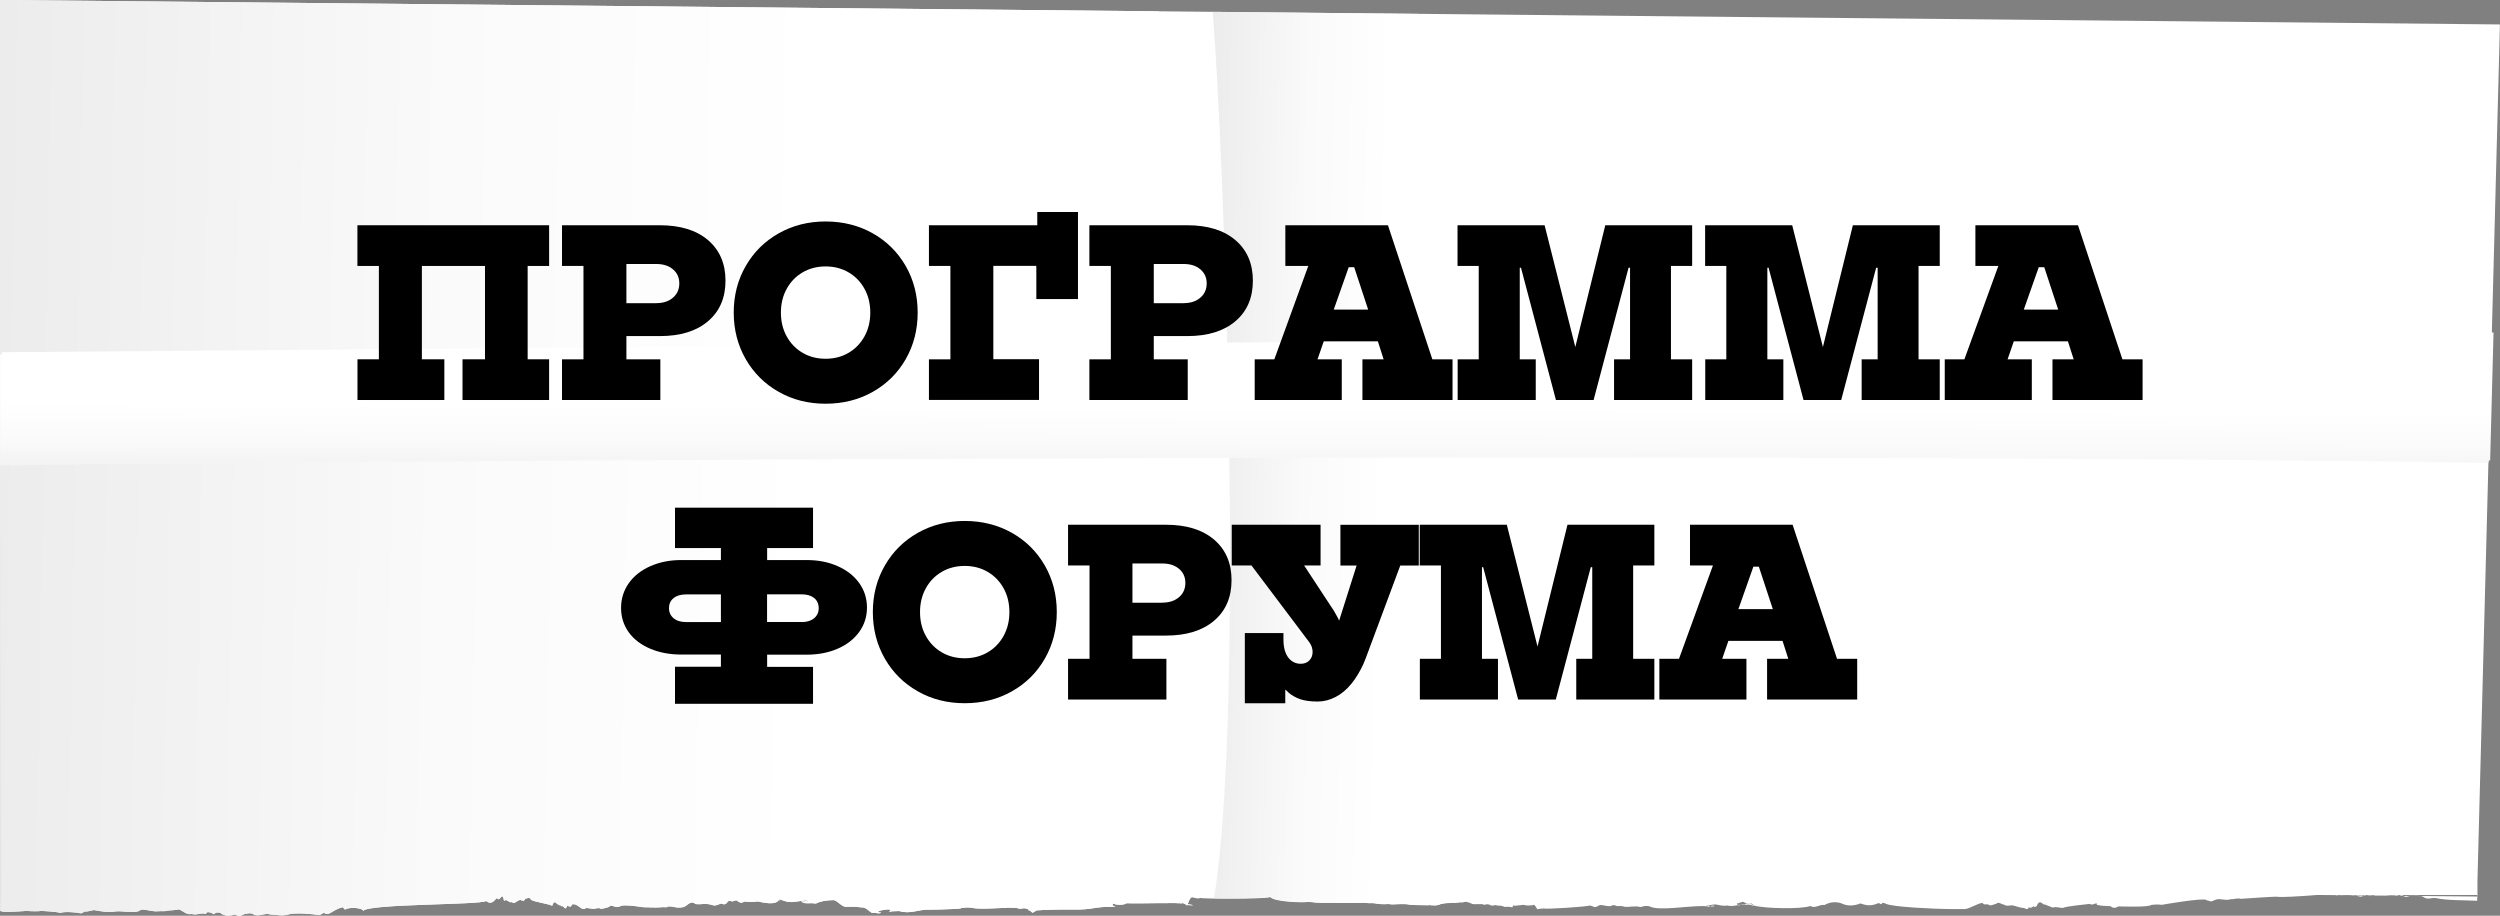 <?xml version="1.0" encoding="UTF-8"?> <svg xmlns="http://www.w3.org/2000/svg" xmlns:xlink="http://www.w3.org/1999/xlink" viewBox="0 0 370.37 135.66"><rect x="0" y="0" width="370.37" height="135.66" fill="#808080" stroke="none"/> <defs> <style> .cls-1 { isolation: isolate; } .cls-2, .cls-3, .cls-4, .cls-5, .cls-6, .cls-7 { stroke-width: 0px; } .cls-3 { fill: url(#linear-gradient-4); } .cls-3, .cls-5, .cls-6, .cls-7 { mix-blend-mode: multiply; } .cls-4 { fill: #fff; } .cls-5 { fill: url(#linear-gradient); } .cls-6 { fill: url(#linear-gradient-2); } .cls-7 { fill: url(#linear-gradient-3); } </style> <linearGradient id="linear-gradient" x1="164.69" y1="33.98" x2="204.01" y2="33.98" gradientTransform="translate(14.44 30.59) rotate(1.03)" gradientUnits="userSpaceOnUse"> <stop offset="0" stop-color="#ececec"></stop> <stop offset=".03" stop-color="#ededed"></stop> <stop offset=".37" stop-color="#fafafa"></stop> <stop offset=".68" stop-color="#fff"></stop> </linearGradient> <linearGradient id="linear-gradient-2" x1="-14.99" y1="36.5" x2="164.33" y2="36.5" xlink:href="#linear-gradient"></linearGradient> <linearGradient id="linear-gradient-3" x1="170.45" y1="14.27" x2="170.8" y2="39.27" gradientTransform="translate(14.44 30.59) rotate(1.03)" gradientUnits="userSpaceOnUse"> <stop offset=".51" stop-color="#fff"></stop> <stop offset=".74" stop-color="#fafafa"></stop> <stop offset=".98" stop-color="#ededed"></stop> <stop offset="1" stop-color="#ececec"></stop> </linearGradient> <linearGradient id="linear-gradient-4" x1="170.7" y1="13.91" x2="171.05" y2="38.91" xlink:href="#linear-gradient-3"></linearGradient> </defs> <g class="cls-1"> <g id="_Слой_2" data-name="Слой 2"> <g id="_Слой_1-2" data-name="Слой 1"> <g> <g> <g> <path class="cls-4" d="m257.85,134.02c-.13.01-.26.03-.4.06.09.08.23.1.4-.06Z"></path> <path class="cls-4" d="m253.95,134.22c.17.19,0-.17-.26-.02-.1-.05-.21.01-.33.08.31.03.5.05.59-.06Z"></path> <path class="cls-4" d="m346.5,132.63h-.49c.12.12.26.05.49,0Z"></path> <path class="cls-4" d="m211.36,134.15c-.21.05-.28.08,0,0h0Z"></path> <path class="cls-4" d="m253.35,134.28c-.12-.01-.26-.03-.42-.04.11.23.26.14.42.04Z"></path> <path class="cls-4" d="m351.56,132.68h-.92c.3.09.6.11.92,0Z"></path> <path class="cls-4" d="m359.01,132.87c.63.52,1.25.05,1.89.18,1.59.37,4.28.3,6.09.4,0-.21,0-.42.01-.63l-8.4-.08c.14.03.27.06.41.13Z"></path> <path class="cls-4" d="m349.03,132.71c.37.01.75.31,1.15-.05h-1.22s.05.02.07.05Z"></path> <path class="cls-4" d="m356.16,132.81c.29.12.57.02.85-.08h-.93s.05.04.08.08Z"></path> <path class="cls-4" d="m348.27,132.64h-.35c.12.05.23.04.35,0Z"></path> <path class="cls-4" d="m211.36,134.15c.08-.02.18-.04.29-.05-.04,0-.07,0-.11,0-.06.02-.14.04-.19.06Z"></path> <path class="cls-4" d="m115.44,133.53c.09-.08.13-.27-.13-.09.03.04.09.08.13.09Z"></path> <path class="cls-4" d="m259.17,133.79c-.19,0-.42.05-.7.2-.18,0-.39,0-.61.03.47.13,1.15-.12,1.61.08.31.13.49.13.46.06-.08-.02-.19-.04-.25-.07-.17-.08-.34-.25-.51-.31Z"></path> <path class="cls-4" d="m346.74,132.6c-.09,0-.17.02-.24.03h1.42s-.05,0-.07-.02c-.38.04-.74-.02-1.1-.01Z"></path> <polygon class="cls-4" points="257.85 134.02 257.86 134.02 257.85 134.02 257.85 134.02"></polygon> <path class="cls-4" d="m357.12,132.69s-.07.02-.11.04l1.59.02c-.49-.09-.98.01-1.48-.05Z"></path> <path class="cls-4" d="m367.03,132.6h0v.5-.69.14-.43.14-.72.13-1.19l3.33-126.86L0,0l.05,127.43s0,0,0,0v.3c0-.05,0,.2,0,.4v1.5s0-.13,0,.57v.71c0,.11,0-.22,0-.54v.4h0v1.87H.05v.69c0,.49-.01,1.63-.01,1.63.6.22,1.35.15,4.11-.02.02.08,1.79.08,1.89.02.03-.02,2.38.09,2.92.29.6-.24,1.72-.1,2.36-.05.36-.01.73.33,1.15-.16.42.04.84-.09,1.24-.17.19-.21,1.74.47,3.5.15.71-.13,3.05.43,3.66-.25.61-.13,1.7.34,2.57.23.44-.06.92.07,1.43-.1.51-.02,1.06-.07,1.65-.18.59.23,1.22.9,1.88.67.67.28,1.38-.26,2.13.03,0-.39.43-.38,1.19.02.19-.22.4-.32.62-.23.23-.15.47.26.73.28.52.27,1.11.19,1.74-.02.42.29.87.27,1.34-.04.46-.04.94-.29,1.44.05.79.4,1.62-.3,2.47,0,.42,0,.85.08,1.28.11.43.03.86.03,1.29-.1,1.04-.32,3.53-.1,4.74.08.2-.12.41-.24.62-.36.75.64,1.22-.45,2.79-.81.11.12.22.25.34.37.51-.44,2.61-.3,2.69.18.74-1.07,17.34-.87,18.23-1.47.47.42.93.3,1.36-.23.22-.47.43.23.65-.15.21-.12.42-.81.62.36.4-.4.79.41,1.16.17.37.4.73-.19,1.06-.25.34-.25.65.46.95-.26.3.03.57-.35.83.18.52.34,2.77.62,3.13.9.36-1.06.63-.25.81-.25.18.08.28.19.28.27,0-.45,0,0,.06-.25.06.19.19.34.43.28.12.02.28.44.47.28.1-.1.2-.51.32-.36.12.24.25.04.38.15.14-.21.29-.51.45-.33.16-.04.34,0,.53.17.38.16.81.81,1.3.35.66.04,1.1.22,1.41.07.31.01.5-.15.66.03.31.04.5,0,1.32-.25.41-.58.97.41,1.79-.18.82-.13,1.88.02,3.3.22.56.02,1.04.03,1.47.04,0-.04.06-.08.23,0,.06,0,.12,0,.17,0,0,0,0,0,0,0,.39,0,.71-.02.97-.05.18,0,.36,0,.56.02.63-.38,1.38.23,2.45-.01.53-.02,1.14-1.16,1.86-.48.72.14,1.53-.17,2.47.15.71.3,1.24-.43,1.63-.13.4.18.67-.37.85-.5.37.04.41.11.48.07.07.15.18-.11.69-.12.25.19.61.55,1.12.17.51.04,1.16.13,2.01-.02,1.69.4,2.54.33,2.94-.01.05-.04.07-.05.1-.07-.04-.05-.05-.12.05-.15.19-.26.72.35,1.99.33,1.27-.12,1.9-.3,2.17-.24.26.03.16.29-.05.07-.42.25-1.27-.18-.42.3.56.12,1.13-.04,1.82.09.69-.35,1.51-.49,2.57-.51.53-.06,1.27,1.06,1.95,1,.67-.05,1.43-.02,2.27.08.85-.08,1.41,1.13,1.8.76.39.1.93.21,1.08,0-1.83-.08,2.52-.97,1.07-.04.35-.19.85-.14,1.62-.18,1.64.51,2.89-.29,4.51-.21.68.03,3.24-.09,3.37-.09,1.05-.03,1.35-.09,1.28-.15.58-.07,1.22-.15,1.94.03.62.07,1.31.07,2.06.05.75-.02,1.57-.07,2.47-.1.67-.09,1.26.03,1.77-.01.51.3.95-.04,1.32.1.17.02.31.07.43.15-.08.08-.04.14.22.16.24.22.38.44.56.21.59-.26.43-.33.11-.1.07-.05.11-.09.17-.13,0,0,.01,0,.02,0,1.27-.11,3.8-.16,5.25-.13,3.61.06,2.98-.47,6.59-.41-.44-.09-.61-.33-.35-.49.38.27,1.63.25,1.93-.04,1.85.09,8.04-.15,8.33.07-.06-.05-.14-.1-.21-.16.18-.01.43.19.79.32,0,.01-.02.02,0,.04.03.09.07.07.11,0,0,0,.01,0,.02,0,1.52.14.47-.11.02-.1.15-.35.37-1.17.76-1.06.28.04.65.32,1.15.09-.33.16,9.14.22,10.34-.1.73.75,4.82.8,5.26.74.44-.06.93,0,1.37.07.85.13,7.79-.04,7.98.1.33-.02.45-.05,1.2.08.38.01.91.14,1.7.03.79.22,1.84-.15,3.26.13,1.17.05,1.99.06,2.59.07.07-.02.13-.04.23-.07.15.02.28.02.41.03-.18,0-.36.01-.53.04.42,0,.74.02.92.04.44.14.26-.05-.09-.05-.08-.02-.18-.03-.27-.04.98.07.99-.04,1.05-.07.07,0,.21-.18,1.9-.26.57.09,1.07-.14,1.52-.04.45-.22.86-.04,1.24.12.37.3,1.63-.06,1.96.23.33-.15.64-.12.96.05.31.18.63-.15.96.05.33.02.67-.03,1.05.19,1.13-.07,1.13.12,1.2.07.03,0,.09-.47.31-.23.22,0,.61-.07,1.31-.14.71.18,1.13.07,1.39.05.27-.27.59.5.66.58.14.04.14-.06.99-.09.42.13,6.2-.25,6.84-.44.32.03.69.42,1.14.09.45-.35.98-.02,1.62,0,.32.11.66-.32,1.04-.07.37.16.78-.04,1.21.14.73.16,1.55-.19,2.47.07.46-.14.95-.27,1.47-.05,1.37.6,5.27-.09,7.68-.1.3,0,.54.02.75.03,0-.02-.02-.03-.03-.06-.03-.05-.05-.06-.07-.08.04.03.13.06.29.03.2-.08.52-.12.96-.17.45.04,1.03.29,1.79.17.56.14,1.06.04,1.49-.04.03,0,.06,0,.09-.02-.15-.13-.15-.43.11-.25.21-.2.43-.13.66-.25.23.12.46.31.71.21.08-.05.16-.03.23,0,.24,0,.42.09.54.24.15.06.2.1.22.13,1.46.42,6.93.55,8.29.05.64.42,1.33-.25,2.08-.15.75-.41,1.57-.54,2.46-.26.44.22.9.33,1.38.33.48,0,.98-.1,1.49-.3,1.55.61,2.33.02,2.73-.06.4.31.41.09.45.07.03-.05.09-.22.56.03.97.52,7.66.78,9.2.79.83,0,1.66,0,2.49.01.69,0,2.46-1.14,2.69-.86.28.35.58,0,.9.24.33.19.68-.1,1.06-.15.38-.4.79.08,1.23.12.44.34.92-.04,1.44.15.52.15.95.3,1.31.32.36-.02.65.47.88-.09.46.31.7-.42.82-.02.25-.16.06.09.38-.21.16-.5.44-.72.96-.21.26-.01,1.01.37,1.41.49.4-.18.87.03,1.44.05.85-.32,3.5-.51,3.98-.6.47.25.78-.11.98-.05.06,0,.09-.02.13-.03-.02.04-.03.08-.04.14-.04.03,0,.09.28.14.29.06.82.11,1.77.14.42.39.81.23,1.16.03.35.01,4.55.15,4.84-.21.6-.08,1.1-.1,1.57-.02.47-.09,6.13-1.05,6.6-.73.24.19.48.09.74.24.26-.14.53-.21.83-.32.6-.15,1.29.24,2.13-.04.42.07.89-.22,1.4-.04.51-.03,5.12-.37,5.49-.31.25.11,3.41-.06,5.82-.26h.29l2.45.02s-.01-.02-.02-.02h2.42s-.1.03-.15.05h.69s-.04-.03-.07-.05h1.35s-.04.05-.06.07h.45c-.06-.02-.12-.04-.17-.07h1.33s-.04.01-.06.02c-.06.03-.12.04-.17.06l4.52.04c-.3-.32-.6.2-.9-.12-.66.15-1.27.02-1.84,0,0,0,0,0,0,0h13.68c0,.08,0,.16,0,.23h.04v-.23Zm-268.1,1.58c.33-.3.26-.03,0,0h0Zm75.73-.52c0-.32.02-.22.1-.1-.05,0-.1.01-.1.1Zm192.37-1.57v-.31.31Z"></path> <path class="cls-4" d="m97.19,134.43c-.13,0-.24,0-.39,0,0,.06.16.15.39,0Z"></path> </g> <path class="cls-5" d="m179.86,133.07c2.77.05,7.51,0,8.33-.21.73.75,4.82.8,5.26.74.44-.06.93,0,1.37.07.85.13,7.79-.04,7.98.1.33-.02.45-.05,1.2.08.38.01.91.14,1.7.03.79.22,1.84-.15,3.26.13,1.17.05,1.99.06,2.59.07.07-.02.13-.04.23-.07.15.02.28.02.41.03-.18,0-.36.01-.53.04.42,0,.74.02.92.04.44.14.26-.05-.09-.05-.08-.02-.18-.03-.27-.04.98.07.99-.04,1.05-.07.07,0,.21-.18,1.9-.26.54.09,1.02-.12,1.46-.04L210.15,2.06l-30.49-.3c1.66,19.97,4.73,103.82.19,131.31Z"></path> <path class="cls-6" d="m.05,127.43s0,0,0,0v.3c0-.05,0,.2,0,.4v1.5s0-.13,0,.57v.71c0,.11,0-.22,0-.54v.4h0v1.87H.05v.69c0,.49-.01,1.63-.01,1.63.6.22,1.35.15,4.11-.02.02.08,1.79.08,1.89.02.03-.02,2.38.09,2.92.29.6-.24,1.72-.1,2.36-.05.36-.01.73.33,1.15-.16.42.04.84-.09,1.24-.17.19-.21,1.74.47,3.5.15.71-.13,3.05.43,3.66-.25.61-.13,1.7.34,2.57.23.44-.06.92.07,1.43-.1.51-.02,1.06-.07,1.65-.18.59.23,1.22.9,1.88.67.67.28,1.38-.26,2.13.03,0-.39.43-.38,1.19.02.19-.22.4-.32.62-.23.23-.15.47.26.73.28.52.27,1.11.19,1.74-.02.42.29.87.27,1.34-.04.46-.04.94-.29,1.44.05.79.4,1.62-.3,2.47,0,.42,0,.85.08,1.28.11.43.03.86.03,1.29-.1,1.04-.32,3.53-.1,4.74.08.2-.12.41-.24.62-.36.75.64,1.22-.45,2.79-.81.11.12.22.25.34.37.51-.44,2.61-.3,2.69.18.74-1.07,17.34-.87,18.23-1.47.47.42.93.3,1.36-.23.22-.47.43.23.65-.15.21-.12.42-.81.62.36.4-.4.79.41,1.16.17.37.4.73-.19,1.06-.25.34-.25.65.46.95-.26.3.03.57-.35.83.18.52.34,2.77.62,3.13.9.36-1.06.63-.25.81-.25.18.08.28.19.28.27,0-.45,0,0,.06-.25.06.19.19.34.43.28.12.02.28.44.47.28.1-.1.2-.51.32-.36.12.24.25.04.38.15.14-.21.29-.51.45-.33.16-.04.34,0,.53.17.38.16.81.81,1.3.35.66.04,1.1.22,1.41.07.31.01.5-.15.66.03.31.04.5,0,1.32-.25.41-.58.97.41,1.79-.18.82-.13,1.88.02,3.3.22.56.02,1.04.03,1.47.04,0-.04.06-.08.23,0,.06,0,.12,0,.17,0,0,0,0,0,0,0,.39,0,.71-.02.97-.05.18,0,.36,0,.56.02.63-.38,1.38.23,2.45-.01.53-.02,1.14-1.16,1.86-.48.72.14,1.53-.17,2.47.15.71.3,1.24-.43,1.63-.13.4.18.67-.37.85-.5.37.04.41.11.48.07.07.15.18-.11.69-.12.25.19.61.55,1.12.17.51.04,1.16.13,2.01-.02,1.69.4,2.54.33,2.94-.01.05-.04.07-.05.1-.07-.04-.05-.05-.12.05-.15.19-.26.72.35,1.99.33,1.27-.12,1.9-.3,2.17-.24.26.03.16.29-.05.07-.42.25-1.27-.18-.42.3.56.12,1.13-.04,1.82.09.69-.35,1.51-.49,2.57-.51.53-.06,1.27,1.06,1.95,1,.67-.05,1.43-.02,2.27.08.85-.08,1.41,1.13,1.8.76.39.1.93.21,1.08,0-1.83-.08,2.52-.97,1.07-.04.35-.19.85-.14,1.62-.18,1.64.51,2.89-.29,4.51-.21.68.03,3.24-.09,3.37-.09,1.05-.03,1.35-.09,1.28-.15.58-.07,1.22-.15,1.94.03.62.07,1.31.07,2.06.05.75-.02,1.57-.07,2.47-.1.67-.09,1.26.03,1.77-.01.51.3.95-.04,1.32.1.17.02.31.07.43.15-.08.08-.04.14.22.16.24.22.38.44.56.21.59-.26.43-.33.11-.1.07-.05.11-.09.17-.13,0,0,.01,0,.02,0,1.27-.11,3.8-.16,5.25-.13,3.61.06,2.98-.47,6.59-.41-.44-.09-.61-.33-.35-.49.38.27,1.63.25,1.93-.04,1.85.09,8.04-.15,8.33.07-.06-.05-.14-.1-.21-.16.18-.01.43.19.79.32,0,.01-.02.02,0,.04.03.09.07.07.11,0,0,0,.01,0,.02,0,1.52.14.47-.11.02-.1.15-.35.37-1.17.76-1.06.08,0,.16.04.25.07L171.66,1.68,0,0l.05,127.43Zm174.72,6.12c-.05,0-.1.01-.1.1,0-.32.02-.22.1-.1Zm-75.83.62c.33-.3.26-.03,0,0h0Z"></path> <path class="cls-7" d="m.02,52.53v16.42c59.48-.77,267.98-1.96,368.64-.37l.5-18.97L.02,52.53Z"></path> <path class="cls-3" d="m.27,52.18v16.42c59.48-.77,267.98-1.96,368.64-.37l.5-18.97L.27,52.18Z"></path> </g> <g> <path class="cls-2" d="m52.95,53.23h3.18v-13.83h-3.18v-6.03h28.4v6.03h-3.18v13.83h3.18v6.03h-12.83v-6.03h3.33v-13.83h-9.35v13.83h3.33v6.03h-12.87v-6.03Z"></path> <path class="cls-2" d="m83.26,53.23h3.18v-13.83h-3.18v-6.03h14.49c3.03,0,5.41.73,7.14,2.2,1.72,1.47,2.59,3.47,2.59,6.01s-.86,4.54-2.59,6.01c-1.73,1.47-4.1,2.2-7.14,2.2h-4.95v3.44h5.03v6.03h-14.57v-6.03Zm13.98-8.32c1.01,0,1.83-.27,2.46-.81s.94-1.25.94-2.11-.31-1.56-.94-2.09c-.63-.53-1.45-.79-2.46-.79h-4.44v5.81h4.44Z"></path> <path class="cls-2" d="m122.31,59.81c-2.56,0-4.88-.58-6.95-1.76-2.07-1.17-3.7-2.79-4.88-4.84-1.18-2.06-1.78-4.36-1.78-6.9s.59-4.84,1.78-6.9c1.18-2.06,2.81-3.67,4.88-4.84,2.07-1.17,4.39-1.76,6.95-1.76s4.92.59,6.99,1.76c2.07,1.17,3.7,2.79,4.88,4.84,1.18,2.06,1.77,4.36,1.77,6.9s-.59,4.84-1.77,6.9c-1.18,2.06-2.81,3.67-4.88,4.84-2.07,1.17-4.4,1.76-6.99,1.76Zm0-6.66c1.28,0,2.42-.3,3.42-.89,1-.59,1.78-1.41,2.35-2.44.57-1.04.85-2.21.85-3.51s-.28-2.48-.85-3.51c-.57-1.04-1.35-1.85-2.35-2.44-1-.59-2.14-.89-3.42-.89s-2.42.3-3.42.89c-1,.59-1.78,1.4-2.35,2.44-.57,1.04-.85,2.21-.85,3.51s.28,2.48.85,3.51c.57,1.04,1.35,1.85,2.35,2.44s2.14.89,3.42.89Z"></path> <path class="cls-2" d="m137.62,53.23h3.18v-13.83h-3.18v-6.03h16.05v-1.96h6.03v12.9h-6.17v-4.84s0-.04-.02-.04-.02,0-.02-.02c0-.01-.01-.02-.04-.02h-6.29v13.83h6.77v6.03h-16.31v-6.03Z"></path> <path class="cls-2" d="m161.39,53.23h3.18v-13.83h-3.18v-6.03h14.49c3.03,0,5.41.73,7.14,2.2,1.72,1.47,2.59,3.47,2.59,6.01s-.86,4.54-2.59,6.01c-1.73,1.47-4.1,2.2-7.14,2.2h-4.95v3.44h5.03v6.03h-14.57v-6.03Zm13.98-8.32c1.01,0,1.83-.27,2.46-.81s.94-1.25.94-2.11-.31-1.56-.94-2.09c-.63-.53-1.45-.79-2.46-.79h-4.44v5.81h4.44Z"></path> <path class="cls-2" d="m185.87,53.23h2.92l5.03-13.83h-3.4v-6.03h15.2l6.58,19.86h2.99v6.03h-13.35v-6.03h3.14l-.85-2.66h-8.02l-.92,2.66h3.59v6.03h-12.9v-6.03Zm16.82-7.36l-2.07-6.29h-.81l-2.22,6.29h5.1Z"></path> <path class="cls-2" d="m215.93,53.23h3.14v-13.83h-3.14v-6.03h12.9l4.55,18.04,4.44-18.04h12.87v6.03h-3.14v13.83h3.14v6.03h-11.57v-6.03h2.37v-13.57h-.22l-5.18,19.6h-5.58l-5.18-19.6h-.18v13.57h2.37v6.03h-11.57v-6.03Z"></path> <path class="cls-2" d="m252.61,53.23h3.14v-13.83h-3.14v-6.03h12.9l4.55,18.04,4.44-18.04h12.87v6.03h-3.14v13.83h3.14v6.03h-11.57v-6.03h2.37v-13.57h-.22l-5.18,19.6h-5.58l-5.18-19.6h-.18v13.57h2.37v6.03h-11.57v-6.03Z"></path> <path class="cls-2" d="m288.1,53.23h2.92l5.03-13.83h-3.4v-6.03h15.2l6.58,19.86h2.99v6.03h-13.35v-6.03h3.14l-.85-2.66h-8.02l-.92,2.66h3.59v6.03h-12.9v-6.03Zm16.82-7.36l-2.07-6.29h-.81l-2.22,6.29h5.1Z"></path> <path class="cls-2" d="m100,98.78h6.8v-1.81h-5.88c-1.7,0-3.24-.29-4.6-.87s-2.43-1.39-3.18-2.44c-.75-1.05-1.13-2.25-1.13-3.6s.38-2.57,1.13-3.64,1.81-1.92,3.18-2.53,2.9-.92,4.6-.92h5.88v-1.77h-6.8v-5.99h20.45v5.99h-6.8v1.77h5.84c1.72,0,3.27.3,4.62.91,1.36.6,2.42,1.44,3.18,2.5.76,1.06,1.15,2.27,1.15,3.62s-.38,2.56-1.15,3.62c-.76,1.06-1.83,1.89-3.18,2.48s-2.9.89-4.62.89h-5.84v1.81h6.8v5.47h-20.45v-5.47Zm6.8-6.62v-4.1h-5.14c-.79,0-1.41.18-1.87.55s-.68.86-.68,1.48.23,1.12.68,1.5c.46.38,1.08.57,1.87.57h5.14Zm11.98,0c.76,0,1.37-.19,1.83-.57.46-.38.68-.88.68-1.5s-.23-1.14-.68-1.5c-.46-.36-1.07-.54-1.83-.54h-5.14v4.1h5.14Z"></path> <path class="cls-2" d="m142.92,104.18c-2.56,0-4.88-.58-6.95-1.76-2.07-1.17-3.7-2.79-4.88-4.84-1.18-2.06-1.78-4.36-1.78-6.9s.59-4.84,1.78-6.9c1.18-2.06,2.81-3.67,4.88-4.84,2.07-1.17,4.39-1.76,6.95-1.76s4.92.59,6.99,1.76c2.07,1.17,3.7,2.79,4.88,4.84,1.18,2.06,1.77,4.36,1.77,6.9s-.59,4.84-1.77,6.9c-1.18,2.06-2.81,3.67-4.88,4.84-2.07,1.17-4.4,1.76-6.99,1.76Zm0-6.66c1.28,0,2.42-.3,3.42-.89,1-.59,1.78-1.41,2.35-2.44.57-1.04.85-2.21.85-3.51s-.28-2.48-.85-3.51c-.57-1.04-1.35-1.85-2.35-2.44-1-.59-2.14-.89-3.42-.89s-2.42.3-3.42.89c-1,.59-1.78,1.4-2.35,2.44-.57,1.04-.85,2.21-.85,3.51s.28,2.48.85,3.51c.57,1.04,1.35,1.85,2.35,2.44s2.14.89,3.42.89Z"></path> <path class="cls-2" d="m158.23,97.6h3.18v-13.83h-3.18v-6.03h14.49c3.03,0,5.41.73,7.14,2.2,1.72,1.47,2.59,3.47,2.59,6.01s-.86,4.54-2.59,6.01c-1.73,1.47-4.1,2.2-7.14,2.2h-4.95v3.44h5.03v6.03h-14.57v-6.03Zm13.98-8.32c1.01,0,1.83-.27,2.46-.81s.94-1.25.94-2.11-.31-1.56-.94-2.09c-.63-.53-1.45-.79-2.46-.79h-4.44v5.81h4.44Z"></path> <path class="cls-2" d="m184.41,93.79h5.73v.96c0,.79.11,1.45.33,1.98s.52.93.91,1.2c.38.27.82.41,1.31.41.54,0,.97-.17,1.29-.5.32-.33.48-.75.48-1.24,0-.52-.16-1-.48-1.44l-8.58-11.39h-2.92v-6.03h13.16v6.03h-2.44l3.96,6.03c.22.3.44.65.67,1.07.1.17.2.35.3.54.1.18.19.36.26.54l2.59-8.17h-2.4v-6.03h11.61v6.03h-2.74l-5.14,13.79-.33.81c-.52,1.13-1.12,2.12-1.81,2.96-.69.84-1.46,1.48-2.31,1.92-.85.44-1.73.67-2.64.67-1.08,0-1.95-.12-2.61-.35-.65-.23-1.21-.55-1.68-.94-.1-.1-.18-.19-.26-.26-.07-.07-.16-.15-.26-.22v2.03h-5.99v-10.39Z"></path> <path class="cls-2" d="m210.33,97.6h3.14v-13.83h-3.14v-6.03h12.9l4.55,18.04,4.44-18.04h12.87v6.03h-3.14v13.83h3.14v6.03h-11.57v-6.03h2.37v-13.57h-.22l-5.18,19.6h-5.58l-5.18-19.6h-.18v13.57h2.37v6.03h-11.57v-6.03Z"></path> <path class="cls-2" d="m245.82,97.6h2.92l5.03-13.83h-3.4v-6.03h15.2l6.58,19.86h2.99v6.03h-13.35v-6.03h3.14l-.85-2.66h-8.02l-.92,2.66h3.59v6.03h-12.9v-6.03Zm16.82-7.36l-2.07-6.29h-.81l-2.22,6.29h5.1Z"></path> </g> </g> </g> </g> </g> </svg> 